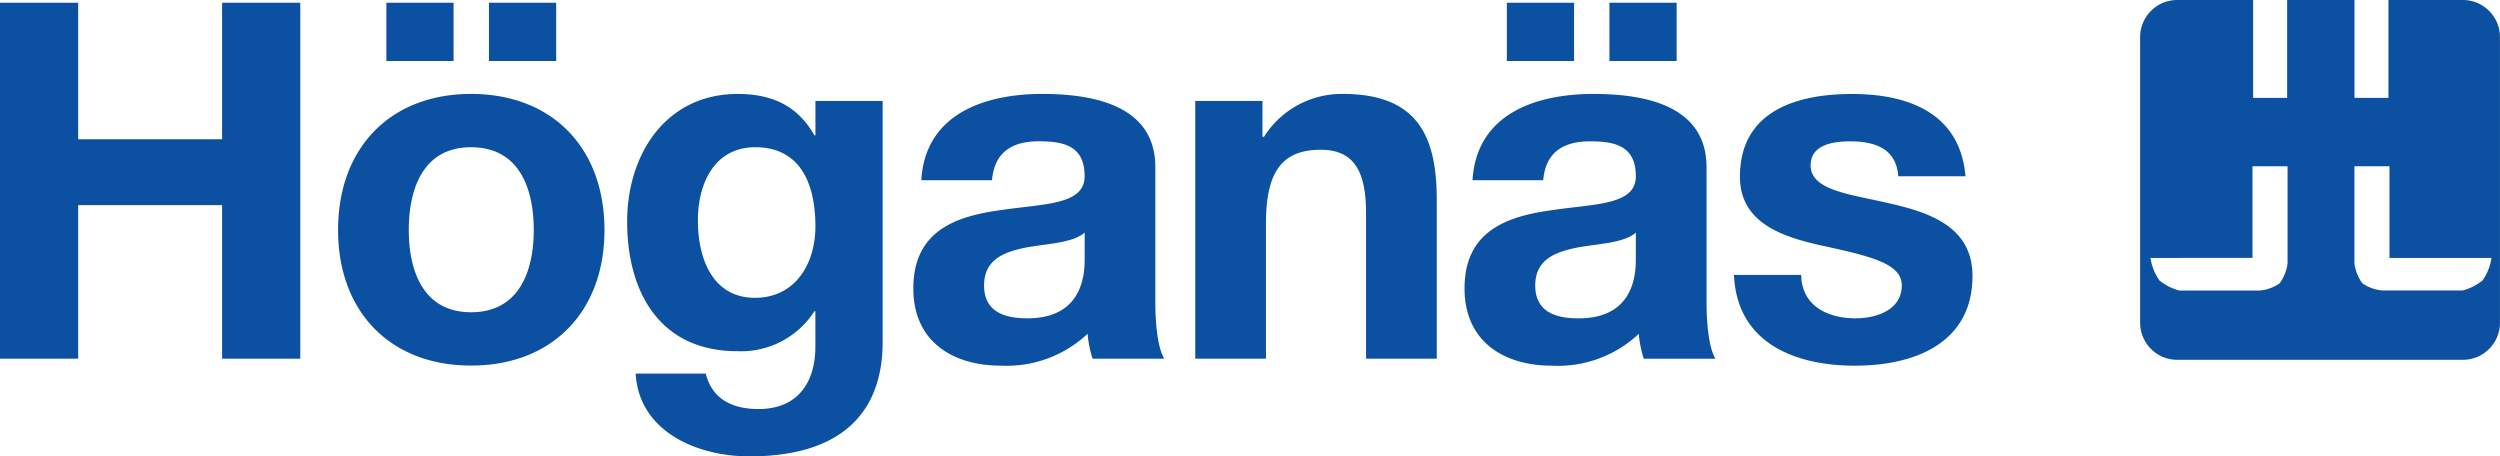 <svg xmlns="http://www.w3.org/2000/svg" xmlns:xlink="http://www.w3.org/1999/xlink" width="223.174" height="40.738" viewBox="0 0 223.174 40.738">
  <defs>
    <clipPath id="clip-path">
      <rect id="Rectangle_698" data-name="Rectangle 698" width="223.174" height="40.738" fill="none"/>
    </clipPath>
  </defs>
  <g id="Group_6126" data-name="Group 6126" transform="translate(-14 1)">
    <g id="Group_6029" data-name="Group 6029" transform="translate(14 -1)" clip-path="url(#clip-path)">
      <path id="Path_26356" data-name="Path 26356" d="M868.055,23.023a4.71,4.71,0,0,0,.8,2.013,4.688,4.688,0,0,0,1.788.9h7.136a3.679,3.679,0,0,0,1.806-.641,3.833,3.833,0,0,0,.708-1.779V14.843h-3.129v8.179Zm30.448,0h-9.112V14.843h-3.129v8.669a3.83,3.83,0,0,0,.709,1.779,3.678,3.678,0,0,0,1.805.641h7.136a4.691,4.691,0,0,0,1.789-.9A4.708,4.708,0,0,0,898.5,23.023ZM870.452,0h6.77V8.736h3.034V0h6.013V8.736H889.3V0h6.644a3.311,3.311,0,0,1,3.311,3.31v25.5a3.311,3.311,0,0,1-3.311,3.31h-25.5a3.31,3.31,0,0,1-3.31-3.31V3.31A3.31,3.31,0,0,1,870.452,0" transform="translate(-676.084)" fill="#0c51a1" fill-rule="evenodd"/>
      <path id="Path_26357" data-name="Path 26357" d="M154.791,25.4c.267,6.1,5.468,8.1,10.8,8.1,5.246,0,10.491-1.958,10.491-8.01,0-4.272-3.6-5.607-7.29-6.453-3.6-.846-7.157-1.157-7.157-3.427,0-1.869,2.09-2.136,3.512-2.136,2.267,0,4.134.667,4.312,3.115h6c-.489-5.652-5.112-7.343-10.135-7.343-4.934,0-10,1.513-10,7.387,0,4.05,3.645,5.34,7.291,6.141,4.534.979,7.157,1.647,7.157,3.56,0,2.225-2.312,2.937-4.134,2.937-2.49,0-4.8-1.112-4.846-3.871Zm-8.761-1.424c0,1.379-.178,5.3-5.112,5.3-2.045,0-3.867-.578-3.867-2.937,0-2.314,1.778-2.982,3.734-3.382,1.956-.356,4.179-.4,5.246-1.335Zm-8.269-7.031c.222-2.492,1.778-3.471,4.179-3.471,2.223,0,4.09.4,4.09,3.115,0,2.581-3.6,2.448-7.468,3.026-3.912.534-7.824,1.78-7.824,6.987,0,4.717,3.467,6.9,7.824,6.9a10.533,10.533,0,0,0,7.735-2.848,9.4,9.4,0,0,0,.445,2.225h6.4c-.578-.934-.8-3.026-.8-5.118V15.783c0-5.518-5.512-6.541-10.091-6.541-5.157,0-10.447,1.78-10.8,7.7ZM143.674,6.3h6V1.1h-6Zm-9.158,0h6V1.1h-6ZM106.7,32.872h6.312V20.812c0-4.673,1.467-6.586,4.89-6.586,2.934,0,4.045,1.869,4.045,5.651V32.872h6.313V18.72c0-5.7-1.69-9.479-8.4-9.479a8.2,8.2,0,0,0-7.024,3.827H112.7v-3.2h-6Zm-9.872-8.9c0,1.379-.178,5.3-5.112,5.3-2.045,0-3.867-.578-3.867-2.937,0-2.314,1.778-2.982,3.734-3.382,1.956-.356,4.179-.4,5.246-1.335ZM88.555,16.94c.222-2.492,1.778-3.471,4.179-3.471,2.223,0,4.09.4,4.09,3.115,0,2.581-3.6,2.448-7.468,3.026-3.912.534-7.824,1.78-7.824,6.987,0,4.717,3.467,6.9,7.824,6.9a10.534,10.534,0,0,0,7.735-2.848,9.406,9.406,0,0,0,.445,2.225h6.4c-.578-.934-.8-3.026-.8-5.118V15.783c0-5.518-5.512-6.541-10.091-6.541-5.157,0-10.447,1.78-10.8,7.7ZM78.794,9.865h-6v3.071H72.7c-1.511-2.67-3.823-3.693-6.846-3.693-6.446,0-9.869,5.429-9.869,11.392,0,6.319,2.934,11.57,9.824,11.57a7.763,7.763,0,0,0,6.89-3.56h.089V31.67c.044,3.293-1.556,5.7-5.068,5.7-2.223,0-4.134-.8-4.712-3.16H56.744c.311,5.251,5.6,7.387,10.135,7.387,10.58,0,11.914-6.408,11.914-10.191ZM67.413,27.443c-3.867,0-5.112-3.6-5.112-6.9C62.3,17.118,63.857,14,67.413,14c4.09,0,5.379,3.337,5.379,7.075,0,3.293-1.778,6.364-5.379,6.364M30.179,21.39c0,7.3,4.668,12.1,11.869,12.1,7.246,0,11.913-4.806,11.913-12.1,0-7.343-4.667-12.149-11.913-12.149C34.847,9.242,30.179,14.048,30.179,21.39Zm6.312,0C36.491,17.7,37.781,14,42.048,14c4.312,0,5.6,3.694,5.6,7.387,0,3.649-1.289,7.343-5.6,7.343-4.268,0-5.557-3.694-5.557-7.343M43.649,6.3h6V1.1h-6Zm-9.158,0h6V1.1h-6ZM0,32.872H6.979V19.166H19.827V32.872h6.979V1.1H19.827V13.291H6.979V1.1H0Z" transform="translate(0 -0.856)" fill="#0c51a1"/>
    </g>
  </g>
</svg>
